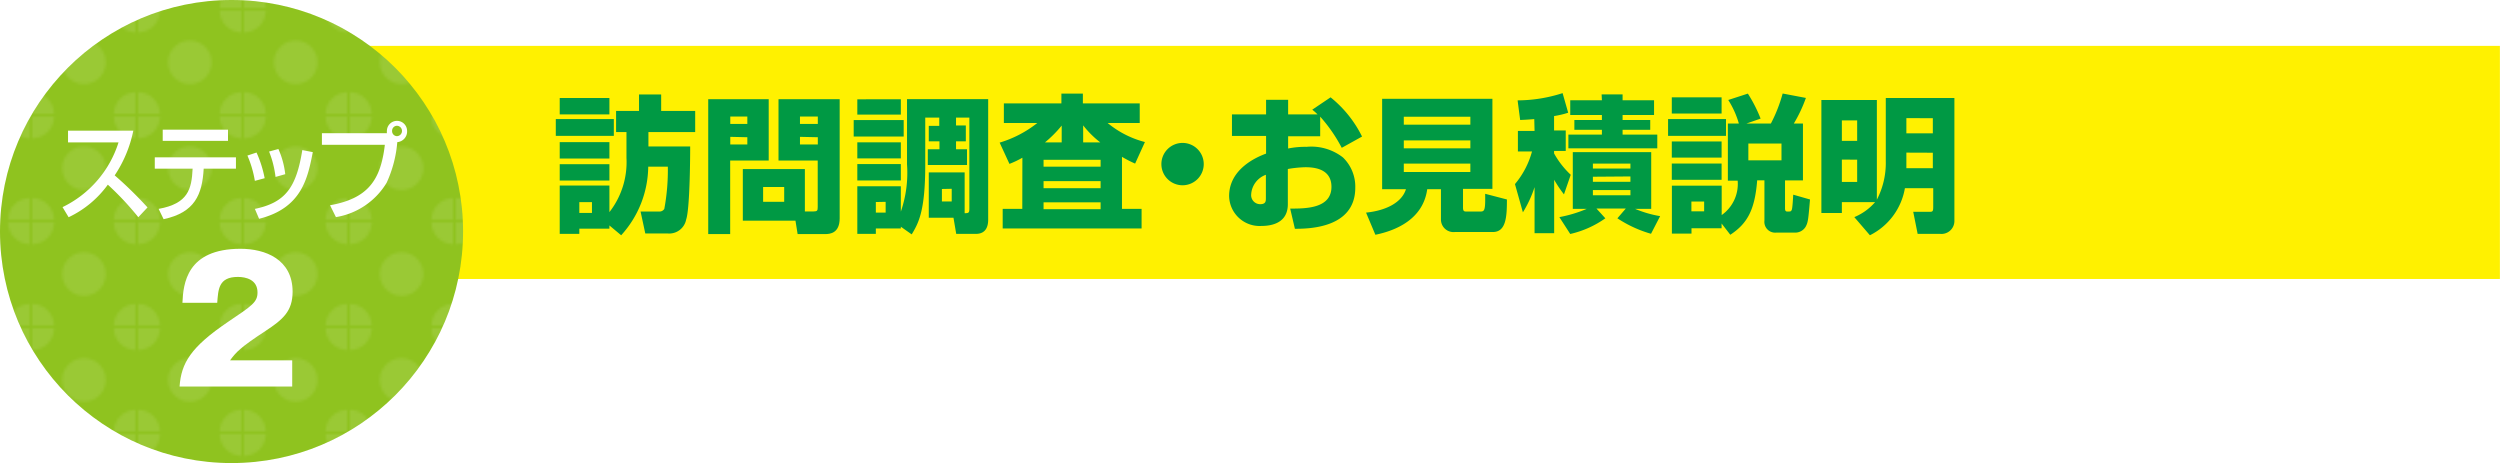 <svg xmlns="http://www.w3.org/2000/svg" xmlns:xlink="http://www.w3.org/1999/xlink" width="255.04" height="47.25" viewBox="0 0 255.04 47.25"><defs><style>.cls-1{fill:none;}.cls-2{fill:#fff;}.cls-3{fill:#fff100;}.cls-4{fill:#8fc31f;}.cls-5{opacity:0.1;fill:url(#新規パターンスウォッチ_2);}.cls-6{fill:#094;}</style><pattern id="新規パターンスウォッチ_2" data-name="新規パターンスウォッチ 2" width="39.1" height="39.1" patternTransform="translate(-18.31 -74.52) scale(0.27)" patternUnits="userSpaceOnUse" viewBox="0 0 39.1 39.1"><rect class="cls-1" width="39.1" height="39.1"/><path class="cls-2" d="M0,30.85V39.1H8.25A8.25,8.25,0,0,0,0,30.85Z"/><path class="cls-2" d="M8.25,0H0V8.25A8.25,8.25,0,0,0,8.25,0Z"/><circle class="cls-2" cx="19.55" cy="19.55" r="8.25" transform="translate(-8.1 19.55) rotate(-45)"/><path class="cls-2" d="M39.1,8.25V0H30.85A8.25,8.25,0,0,0,39.1,8.25Z"/><path class="cls-2" d="M39.1,30.85a8.25,8.25,0,0,0-8.25,8.25H39.1Z"/></pattern></defs><title>cell_step2_ttl</title><g id="レイヤー_2" data-name="レイヤー 2"><g id="レイヤー_1-2" data-name="レイヤー 1"><rect class="cls-3" x="35.43" y="4.68" width="219.6" height="23.78"/><circle class="cls-4" cx="23.62" cy="23.62" r="23.62"/><circle class="cls-5" cx="23.62" cy="23.62" r="23.62"/><path class="cls-2" d="M6.38,21.13a11,11,0,0,0,5.71-6.6H6.94v-1.2H13.6a12.76,12.76,0,0,1-1.9,4.56c1.16,1,2.29,2.11,3.35,3.27l-.94,1A29.63,29.63,0,0,0,11,18.84a10.43,10.43,0,0,1-4,3.32Z"/><path class="cls-2" d="M24.07,16.05v1.16H20.78c-.15,2.64-.9,4.47-4.09,5.15l-.51-1.05c3-.54,3.37-2,3.47-4.1H15.79V16.05Zm-.81-2.82v1.14H16.6V13.23Z"/><path class="cls-2" d="M26,18.45a10.94,10.94,0,0,0-.76-2.58l.93-.31A11.67,11.67,0,0,1,27,18.18Zm0,2.86c3.15-.65,4.23-2.22,4.84-6l1.07.21c-.52,2.67-1.13,5.71-5.48,6.8Zm2.11-3.26a10.17,10.17,0,0,0-.66-2.59l.95-.26a8.68,8.68,0,0,1,.7,2.57Z"/><path class="cls-2" d="M33.67,20.94c3.84-.69,5.17-2.53,5.59-6.17H32.84V13.59h6.63a1,1,0,0,1,0-.23,1,1,0,1,1,2.06,0,1.09,1.09,0,0,1-1,1.14,12.28,12.28,0,0,1-1.09,4.15,7.44,7.44,0,0,1-5.17,3.5ZM40,13.36a.51.51,0,0,0,.48.53.53.53,0,0,0,0-1.06A.51.51,0,0,0,40,13.36Z"/><path class="cls-2" d="M29.81,39.43H18.32c.17-2.38,1.11-4,4.95-6.6,2.45-1.65,3-2,3-3,0-1.31-1.2-1.58-2-1.58-2,0-2,1.31-2.11,2.64H18.61c.09-1.93.41-5.51,5.93-5.51,2.52,0,5.31,1.07,5.31,4.38,0,2-1,2.84-2.76,4-2.58,1.69-3,2.16-3.62,3h6.34Z"/><path class="cls-6" d="M56.7,12.15h5.92v1.71H56.7ZM62.17,23v.33H59.1v.53h-2V18.93h5.07v2.71a8.28,8.28,0,0,0,1.74-5.53V13.47H62.85V11.32h2.34V9.64h2.26v1.68h3.47v2.15H66.15v1.47h4.26c0,.19,0,6.28-.41,7.45a1.76,1.76,0,0,1-1.86,1.43H65.83l-.48-2.24h1.91a.57.57,0,0,0,.51-.27A21.71,21.71,0,0,0,68.13,17h-2a10.55,10.55,0,0,1-2.76,7Zm-5.07-13h5.07v1.67H57.1Zm0,4.5h5.07v1.67H57.1Zm0,2.25h5.07v1.67H57.1Zm2,3.87v1.1h1.29v-1.1Z"/><path class="cls-6" d="M72.25,10.12h6.17v6.26H74.49v7.5H72.25Zm2.25,1.77v.75h1.74v-.75Zm0,2.07v.78h1.74V14Zm7.61,7.61H83c.37,0,.42-.09.42-.44V16.38h-4V10.12h6.24V22.27c0,1.53-1,1.61-1.48,1.61H81.37l-.22-1.37H75.78V17.25h6.33Zm-4.26-2.49v1.51H80V19.08Zm3.76-7.19v.75h1.82v-.75Zm0,2.07v.78h1.82V14Z"/><path class="cls-6" d="M87.09,12.25h5.1v1.68h-5.1ZM91.9,23.13v.18H89.35v.55H87.46V19H91.9v2.59a12.18,12.18,0,0,0,.63-4.83V10.11h8.28v12.3c0,.63-.19,1.45-1.26,1.45h-2l-.28-1.65H94.75V17.59h3.66v4.16c.45,0,.48-.06.48-.54V12H97.53v.8h1v1.62h-1v.81h1.12v1.6h-4v-1.6h1.19v-.81H94.75V12.84h1.07V12H94.39v4.85c0,4.72-.7,5.92-1.38,7.06Zm-4.44-13H91.9v1.56H87.46Zm0,4.39H91.9v1.64H87.46Zm0,2.22H91.9v1.67H87.46Zm1.89,3.87v1.08h1V20.59Zm6.74-1.33v1.27h1V19.26Z"/><path class="cls-6" d="M104.3,16.09a9.76,9.76,0,0,1-1.32.63l-1-2.17a11.52,11.52,0,0,0,3.84-2h-3.41v-2h5.87v-1h2.19v1h5.8v2H113a9.78,9.78,0,0,0,3.8,1.94l-1,2.2a12.44,12.44,0,0,1-1.34-.69v5.31h2v2H102.29v-2h2Zm2.16.21V17h5.82V16.3Zm0,2.18v.72h5.82v-.72Zm0,2.16v.7h5.82v-.7Zm1.85-6.11V12.81a12.1,12.1,0,0,1-1.71,1.72Zm3.94,0a9.82,9.82,0,0,1-1.75-1.74v1.74Z"/><path class="cls-6" d="M122.8,16.74a2.16,2.16,0,1,1-2.16-2.16A2.16,2.16,0,0,1,122.8,16.74Z"/><path class="cls-6" d="M135.74,9.93a11.84,11.84,0,0,1,3.21,4l-2.07,1.15a15.48,15.48,0,0,0-2.2-3.18v2h-3.27v1.25a8.68,8.68,0,0,1,1.87-.17A5.25,5.25,0,0,1,137,16.06a4.14,4.14,0,0,1,1.26,3.09c0,4.17-4.84,4.19-6.16,4.19l-.48-2.06c1.57,0,4.21,0,4.21-2.22,0-1.93-1.93-2-2.68-2a12.15,12.15,0,0,0-1.77.18v3.59c0,1.92-1.64,2.22-2.69,2.22A3.11,3.11,0,0,1,125.39,20c0-2.8,2.87-4,3.77-4.33V13.87h-3.48v-2.2h3.48V10.18h2.25v1.49h3a5.42,5.42,0,0,0-.54-.48Zm-6.6,7.9a2.27,2.27,0,0,0-1.5,2,.92.92,0,0,0,.92,1c.58,0,.58-.32.58-.63Z"/><path class="cls-6" d="M147,19.3H145.6c-.42,3.06-3.18,4.22-5.29,4.65l-.95-2.26c2.07-.21,3.66-1.05,4.07-2.39H141V10.08h11.25v9.19h-3v1.89c0,.41.13.42.37.42H151c.45,0,.54-.09.51-1.81l2.22.58c0,1.79-.09,3.32-1.44,3.32h-3.87A1.28,1.28,0,0,1,147,22.41Zm-3.79-7.39v.81H150v-.81Zm0,2.41v.81H150v-.81Zm0,2.37v.86H150v-.86Z"/><path class="cls-6" d="M156.52,12.15c-.74.06-1,.07-1.44.09l-.26-2a15.1,15.1,0,0,0,4.59-.74l.57,2a9.38,9.38,0,0,1-1.44.34v1.47h1.19v2.09h-1.19v.25a8.87,8.87,0,0,0,1.7,2.18l-.69,2a12.81,12.81,0,0,1-1-1.49v5.45h-2V19.09a11.5,11.5,0,0,1-1.19,2.57l-.81-2.88a8.69,8.69,0,0,0,1.74-3.33h-1.44V13.36h1.7Zm2.56,10a13.44,13.44,0,0,0,2.79-.84h-1.42V15.52h8v5.79h-1.64a11.52,11.52,0,0,0,2.55.74l-.93,1.8A12.34,12.34,0,0,1,165,22.27l.86-1h-3l.91,1a10.07,10.07,0,0,1-3.58,1.6Zm4.31-12.52h2.14v.6h3.21v1.5h-3.21v.51h2.82v1h-2.82v.49h3.54v1.4H160v-1.4h3.42v-.49h-2.81v-1h2.81v-.51h-3.23v-1.5h3.23Zm-.89,7.06v.5h3.83v-.5Zm0,1.34v.52h3.83V18Zm0,1.36v.53h3.83v-.53Z"/><path class="cls-6" d="M170.17,12.15h5.91v1.71h-5.91Zm5.46,10.65v.49h-3.07v.54h-2V18.94h5.08v3a3.89,3.89,0,0,0,1.63-3.51h-1V12.6h1.12a9.08,9.08,0,0,0-1.08-2.4l2-.65a14.5,14.5,0,0,1,1.3,2.55l-1.44.5h2.49a15.1,15.1,0,0,0,1.2-3.06l2.37.45A14.44,14.44,0,0,1,183,12.6h.93v5.8h-1.83v2.85c0,.32.13.33.25.33.32,0,.36,0,.44-.18s.13-1.3.15-1.54l1.71.49c-.18,2.1-.2,2.33-.45,2.79a1.24,1.24,0,0,1-1,.59h-2A1.1,1.1,0,0,1,180,22.51V18.4h-.74c-.24,3.09-1.05,4.43-2.74,5.55ZM170.55,9.93h5.08v1.65h-5.08Zm0,4.5h5.08v1.65h-5.08Zm0,2.25h5.08v1.66h-5.08Zm2,3.88v1h1.3v-1Zm5.81-5.92v1.72h3.38V14.64Z"/><path class="cls-6" d="M189.17,22.15a5.69,5.69,0,0,0,2.12-1.53H187.9v1.11h-2.09V10.2h5.66V20.37a8.12,8.12,0,0,0,.91-3.93V10h7V22.51a1.32,1.32,0,0,1-1.44,1.35h-2.31l-.45-2.25h1.58c.39,0,.46,0,.46-.52V19.2h-2.89A6.6,6.6,0,0,1,190.76,24Zm-1.27-9.87v2.09h1.56V12.28Zm0,4v2.28h1.56V16.29Zm6.58-4.23V13.6h2.7V12.06Zm0,3.52v1.59h2.7V15.58Z"/></g></g></svg>